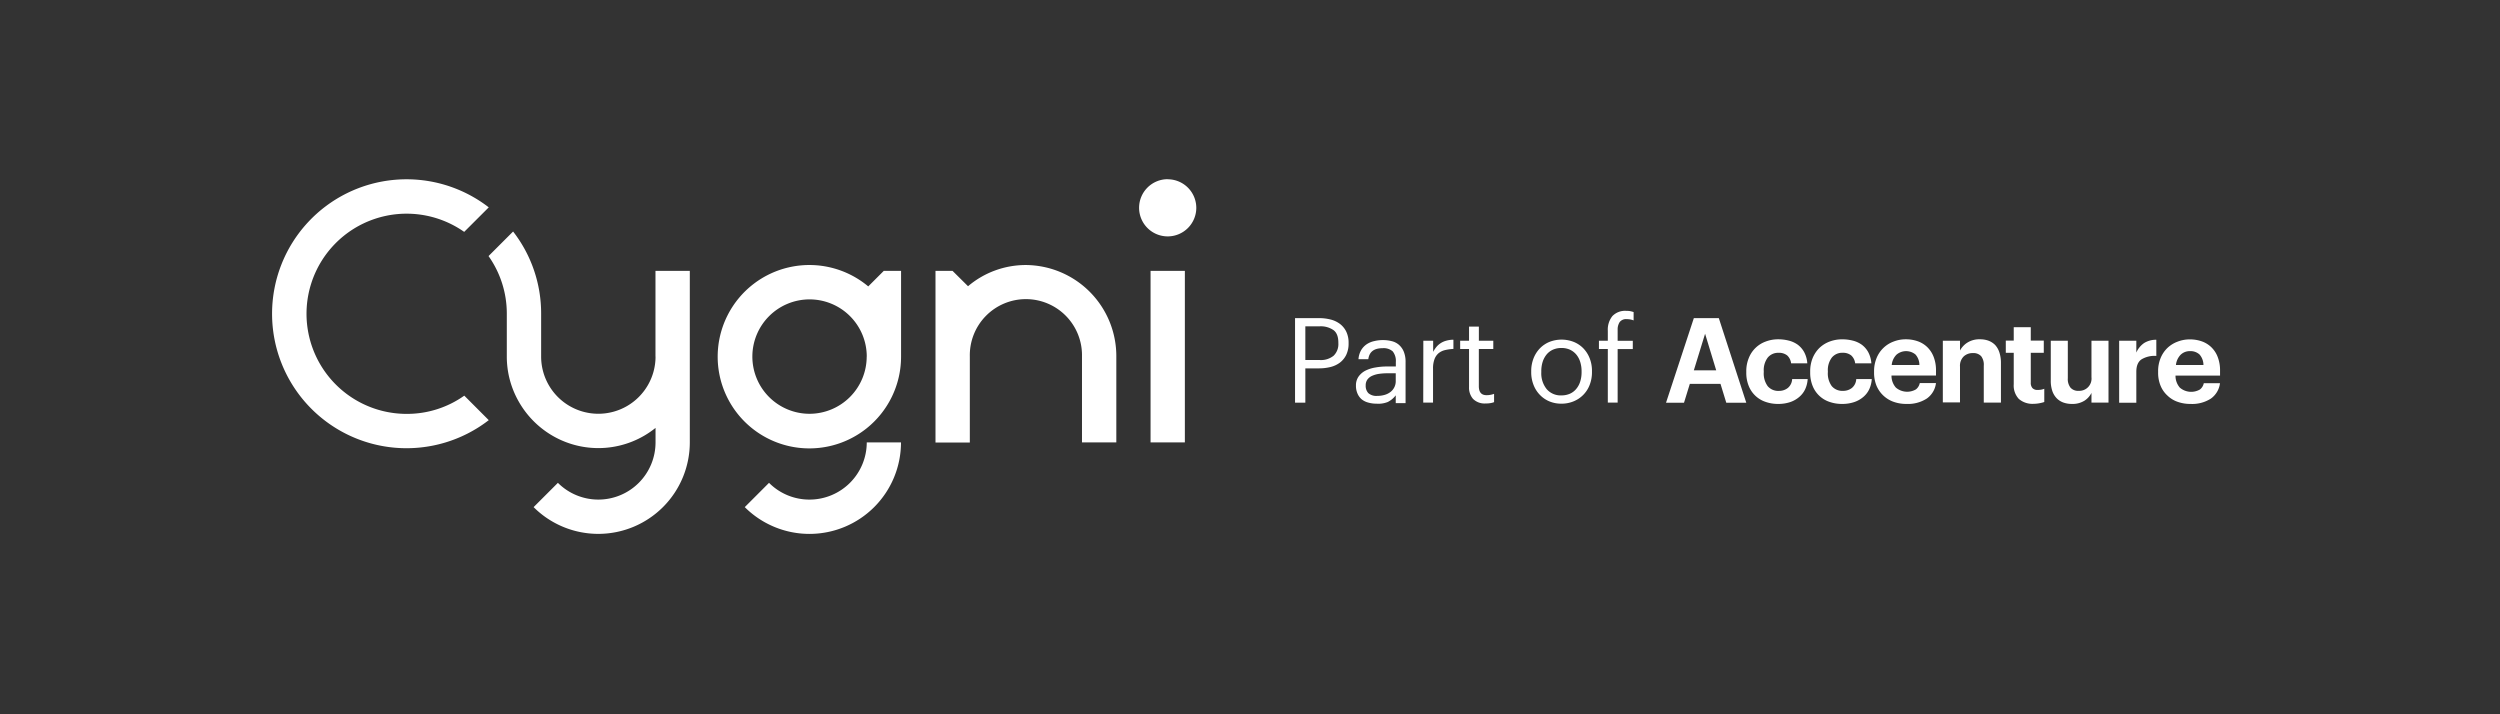 <svg id="LOGO" xmlns="http://www.w3.org/2000/svg" viewBox="0 0 793.7 226.77"><rect x="0" y="0" width="793.7" height="226.77" fill="#333333" stroke="none"/><defs><style>.cls-1,.cls-2{fill:#fff;}.cls-2{fill-rule:evenodd;}</style></defs><path class="cls-1" d="M411.15,101h7.63a14.66,14.66,0,0,1,3.62.43,8.34,8.34,0,0,1,3,1.4,6.9,6.9,0,0,1,2,2.44,8,8,0,0,1,.75,3.6V109a8.18,8.18,0,0,1-.75,3.66,6.89,6.89,0,0,1-2,2.46,8.34,8.34,0,0,1-3,1.4,15.15,15.15,0,0,1-3.62.43h-4.36v10.89h-3.27ZM419,114.3a6.35,6.35,0,0,0,4.4-1.37,5.12,5.12,0,0,0,1.5-4v-.15c0-1.9-.53-3.25-1.58-4a7.1,7.1,0,0,0-4.32-1.18h-4.58V114.3Z"/><path class="cls-1" d="M437,128.16a9.26,9.26,0,0,1-2.56-.34,5.6,5.6,0,0,1-2.08-1A4.9,4.9,0,0,1,431,125a6.07,6.07,0,0,1-.51-2.59,4.83,4.83,0,0,1,.83-2.86,6.09,6.09,0,0,1,2.19-1.88,11.17,11.17,0,0,1,3.16-1,21,21,0,0,1,3.66-.32h2.82v-1.42a4.82,4.82,0,0,0-1-3.38,4.35,4.35,0,0,0-3.24-1q-4.05,0-4.5,3.49h-3.12a6.73,6.73,0,0,1,.84-2.86,6,6,0,0,1,1.77-1.89,7,7,0,0,1,2.4-1,11.46,11.46,0,0,1,2.76-.32,11.11,11.11,0,0,1,2.71.32,5.52,5.52,0,0,1,2.29,1.12,5.83,5.83,0,0,1,1.58,2.16,8.45,8.45,0,0,1,.6,3.42v13h-3.12v-2.48a7.3,7.3,0,0,1-2.52,2.11A8.1,8.1,0,0,1,437,128.16Zm.3-2.48a7.82,7.82,0,0,0,2.31-.32,5.48,5.48,0,0,0,1.84-.92,4.28,4.28,0,0,0,1.67-3.49v-2.44h-2.7a17.86,17.86,0,0,0-2.73.2,8,8,0,0,0-2.18.66,3.63,3.63,0,0,0-1.42,1.18,3.13,3.13,0,0,0-.51,1.83,3.37,3.37,0,0,0,.83,2.42A3.84,3.84,0,0,0,437.3,125.68Z"/><path class="cls-1" d="M451.88,108.17H455v3.54a9.58,9.58,0,0,1,1-1.53,6.15,6.15,0,0,1,3.1-2,8.9,8.9,0,0,1,2.33-.33v2.93a14,14,0,0,0-2.67.37,5,5,0,0,0-2.05,1,4.55,4.55,0,0,0-1.29,1.89,8.28,8.28,0,0,0-.46,3v10.78h-3.11Z"/><path class="cls-1" d="M471.68,128.09a5.17,5.17,0,0,1-4-1.43,5.38,5.38,0,0,1-1.29-3.76V110.8h-2.82v-2.63h2.82V103.7h3.12v4.47h4.58v2.63H469.5v11.8c0,1.91.81,2.86,2.44,2.86a6.29,6.29,0,0,0,1.31-.12,6.49,6.49,0,0,0,1.09-.3v2.63a5.39,5.39,0,0,1-1.09.3A8.27,8.27,0,0,1,471.68,128.09Z"/><path class="cls-1" d="M495.72,128.16a9.82,9.82,0,0,1-3.87-.75,9,9,0,0,1-3-2.08,9.27,9.27,0,0,1-2-3.18,10.83,10.83,0,0,1-.72-4v-.3a11.07,11.07,0,0,1,.73-4.06,9.64,9.64,0,0,1,2-3.17,9,9,0,0,1,3.05-2.07,10.57,10.57,0,0,1,7.72,0,8.91,8.91,0,0,1,3.06,2.05,9.55,9.55,0,0,1,2,3.15,10.86,10.86,0,0,1,.73,4.06v.3a11,11,0,0,1-.73,4.08,9.13,9.13,0,0,1-5.09,5.22A10,10,0,0,1,495.72,128.16Zm0-2.63a6.62,6.62,0,0,0,2.67-.52,5.48,5.48,0,0,0,2-1.5,6.64,6.64,0,0,0,1.28-2.33,9.6,9.6,0,0,0,.45-3v-.26a9.85,9.85,0,0,0-.45-3.07,6.8,6.8,0,0,0-1.29-2.36,5.88,5.88,0,0,0-2-1.49,6.46,6.46,0,0,0-2.65-.52,6.59,6.59,0,0,0-2.67.52,5.61,5.61,0,0,0-2,1.49,7.13,7.13,0,0,0-1.28,2.34,9.72,9.72,0,0,0-.45,3.05v.3a8,8,0,0,0,1.71,5.36A5.85,5.85,0,0,0,495.76,125.53Z"/><path class="cls-1" d="M510.45,110.8h-2.82v-2.63h2.82V105a6.83,6.83,0,0,1,1.46-4.66,5.59,5.59,0,0,1,4.4-1.65,7.08,7.08,0,0,1,1.24.09c.32.07.69.16,1.09.29v2.66a5.19,5.19,0,0,0-1-.3,6.75,6.75,0,0,0-1.22-.11,2.52,2.52,0,0,0-2.2.93,4.22,4.22,0,0,0-.65,2.43v3.51h4.81v2.63h-4.81v17h-3.12Z"/><path class="cls-1" d="M537.76,101h7.93l8.72,26.86h-6.35l-1.84-6h-9.73l-1.85,6h-5.71Zm0,16.57h7.1l-3.53-11.61Z"/><path class="cls-1" d="M564.51,128.24a11.9,11.9,0,0,1-4-.66,8.72,8.72,0,0,1-5.33-5.07,11,11,0,0,1-.77-4.27v-.3a10.89,10.89,0,0,1,.79-4.26,9.11,9.11,0,0,1,5.41-5.26,11.11,11.11,0,0,1,3.94-.7,13.35,13.35,0,0,1,3.29.4,8.4,8.4,0,0,1,2.87,1.29,7.35,7.35,0,0,1,2.07,2.37,8.76,8.76,0,0,1,1,3.57h-5.14a4,4,0,0,0-1.26-2.52,4.16,4.16,0,0,0-2.73-.82,4.26,4.26,0,0,0-3.42,1.51,6.58,6.58,0,0,0-1.27,4.33v.3a6.8,6.8,0,0,0,1.26,4.46,4.36,4.36,0,0,0,3.55,1.49,4.44,4.44,0,0,0,2.83-.93,3.86,3.86,0,0,0,1.37-2.82h4.93a8.91,8.91,0,0,1-.79,3.21,7.21,7.21,0,0,1-1.88,2.46,8.68,8.68,0,0,1-2.89,1.64A12,12,0,0,1,564.51,128.24Z"/><path class="cls-1" d="M584.8,128.24a11.86,11.86,0,0,1-4-.66,8.72,8.72,0,0,1-5.33-5.07,11,11,0,0,1-.77-4.27v-.3a11.08,11.08,0,0,1,.78-4.26,9.73,9.73,0,0,1,2.18-3.25,9.56,9.56,0,0,1,3.23-2,11.2,11.2,0,0,1,4-.7,13.35,13.35,0,0,1,3.29.4,8.4,8.4,0,0,1,2.87,1.29,7.35,7.35,0,0,1,2.07,2.37,8.76,8.76,0,0,1,1,3.57h-5.14a4,4,0,0,0-1.26-2.52A4.17,4.17,0,0,0,585,112a4.25,4.25,0,0,0-3.42,1.51,6.58,6.58,0,0,0-1.27,4.33v.3a6.8,6.8,0,0,0,1.25,4.46,4.39,4.39,0,0,0,3.56,1.49,4.44,4.44,0,0,0,2.83-.93,3.86,3.86,0,0,0,1.37-2.82h4.93a8.91,8.91,0,0,1-.79,3.21,7.21,7.21,0,0,1-1.88,2.46,8.63,8.63,0,0,1-2.9,1.64A11.9,11.9,0,0,1,584.8,128.24Z"/><path class="cls-1" d="M605.24,128.24a12,12,0,0,1-4.09-.68,9.23,9.23,0,0,1-5.4-5.11,10.9,10.9,0,0,1-.77-4.21v-.3a11,11,0,0,1,.77-4.2,9.32,9.32,0,0,1,5.36-5.28,10.63,10.63,0,0,1,4-.74,11.24,11.24,0,0,1,3.64.59,8.34,8.34,0,0,1,3,1.78,8.62,8.62,0,0,1,2.1,3.1,11.69,11.69,0,0,1,.79,4.53v1.5H600.51a5.71,5.71,0,0,0,1.37,3.81,5.53,5.53,0,0,0,6.39.59,3.39,3.39,0,0,0,1.22-2h5.14a7,7,0,0,1-2.91,4.91A11,11,0,0,1,605.24,128.24Zm4.13-12.36a5,5,0,0,0-1.24-3.33,4.69,4.69,0,0,0-6.06.08,5.4,5.4,0,0,0-1.49,3.25Z"/><path class="cls-1" d="M616.81,108.17h5.45v3.12a6.76,6.76,0,0,1,2.33-2.51,7.12,7.12,0,0,1,4.06-1.06,7.59,7.59,0,0,1,2.67.45,5.86,5.86,0,0,1,2.1,1.36,6.4,6.4,0,0,1,1.35,2.38,10.56,10.56,0,0,1,.49,3.4v12.51h-5.45V116.1a4.48,4.48,0,0,0-.82-3,3.29,3.29,0,0,0-2.63-1,4.12,4.12,0,0,0-2.93,1.07,4.18,4.18,0,0,0-1.17,3.25v11.34h-5.45Z"/><path class="cls-1" d="M645.67,128.2a6.57,6.57,0,0,1-4.74-1.56,6.2,6.2,0,0,1-1.61-4.64V112H636.8v-3.87h2.52v-4.24h5.41v4.24h4.13V112h-4.13v9.47a2.49,2.49,0,0,0,.54,1.75,2.14,2.14,0,0,0,1.64.58,6.4,6.4,0,0,0,1.11-.09,5,5,0,0,0,1-.28v4.2a10.18,10.18,0,0,1-1.39.36A9.82,9.82,0,0,1,645.67,128.2Z"/><path class="cls-1" d="M657.77,128.24a8,8,0,0,1-2.65-.43,5.63,5.63,0,0,1-2.13-1.34,6.18,6.18,0,0,1-1.41-2.31,10,10,0,0,1-.5-3.32V108.17h5.41v11.91a4.4,4.4,0,0,0,.86,3,3.19,3.19,0,0,0,2.56,1,3.89,3.89,0,0,0,4.09-4.32V108.17h5.41v19.65H664v-3.08a6.31,6.31,0,0,1-2.27,2.5A7.17,7.17,0,0,1,657.77,128.24Z"/><path class="cls-1" d="M672.79,108.17h5.45v3.76a7.2,7.2,0,0,1,2.44-3,7.11,7.11,0,0,1,3.91-1.06V113a8,8,0,0,0-4.7,1.09c-1.1.75-1.65,2.06-1.65,3.94v9.84h-5.45Z"/><path class="cls-1" d="M695.41,128.24a12,12,0,0,1-4.09-.68,8.75,8.75,0,0,1-3.23-2,8.65,8.65,0,0,1-2.16-3.12,10.72,10.72,0,0,1-.77-4.21v-.3a10.84,10.84,0,0,1,.77-4.2,9.4,9.4,0,0,1,2.16-3.24,9.53,9.53,0,0,1,3.19-2,10.63,10.63,0,0,1,4-.74,11.35,11.35,0,0,1,3.65.59,8.39,8.39,0,0,1,3,1.78,8.5,8.5,0,0,1,2.1,3.1,11.69,11.69,0,0,1,.79,4.53v1.5H690.68a5.71,5.71,0,0,0,1.37,3.81,5.53,5.53,0,0,0,6.39.59,3.35,3.35,0,0,0,1.22-2h5.14a7,7,0,0,1-2.91,4.91A11,11,0,0,1,695.41,128.24Zm4.14-12.36a5.07,5.07,0,0,0-1.24-3.33,4.2,4.2,0,0,0-3-1.07,4.13,4.13,0,0,0-3,1.15,5.4,5.4,0,0,0-1.49,3.25Z"/><path id="SVGID" class="cls-2" d="M370.72,56.89A9.08,9.08,0,1,0,379.8,66a9.08,9.08,0,0,0-9.08-9.08ZM275.18,113.2A18.16,18.16,0,1,0,257,131.37a18.18,18.18,0,0,0,18.16-18.17ZM280.63,86h5.44V113.2a29.11,29.11,0,1,1-10.42-22.27l5-5ZM208.12,113.2a18.16,18.16,0,1,1-36.32,0V99.58a42.36,42.36,0,0,0-8.9-26.08l-7.8,7.8a31.6,31.6,0,0,1,5.8,18.28V113.2a28.78,28.78,0,0,0,3.72,14.17,29.19,29.19,0,0,0,11.17,11.18,28.92,28.92,0,0,0,32.33-2.7v4.6a18.16,18.16,0,0,1-31,12.84L169.41,161A29.06,29.06,0,0,0,219,140.45V86h-10.9V113.2Zm157.16,27.25h10.89V86H365.28v54.5ZM325.67,84.14a28.35,28.35,0,0,0-18.34,6.73L302.42,86H297v27.24h0v27.25h10.9V113.2a17.81,17.81,0,1,1,35.61,0v27.25h10.9V113.2a28.92,28.92,0,0,0-28.71-29.06ZM257,158.61a18.06,18.06,0,0,1-12.85-5.32l-7.7,7.71a29.06,29.06,0,0,0,49.6-20.55H275.18A18.19,18.19,0,0,1,257,158.61Zm-109.6-33,7.77,7.78a42.69,42.69,0,1,1,0-67.56l-7.8,7.79a31.78,31.78,0,1,0-18.27,57.78,31.39,31.39,0,0,0,18.3-5.79Z"/></svg>